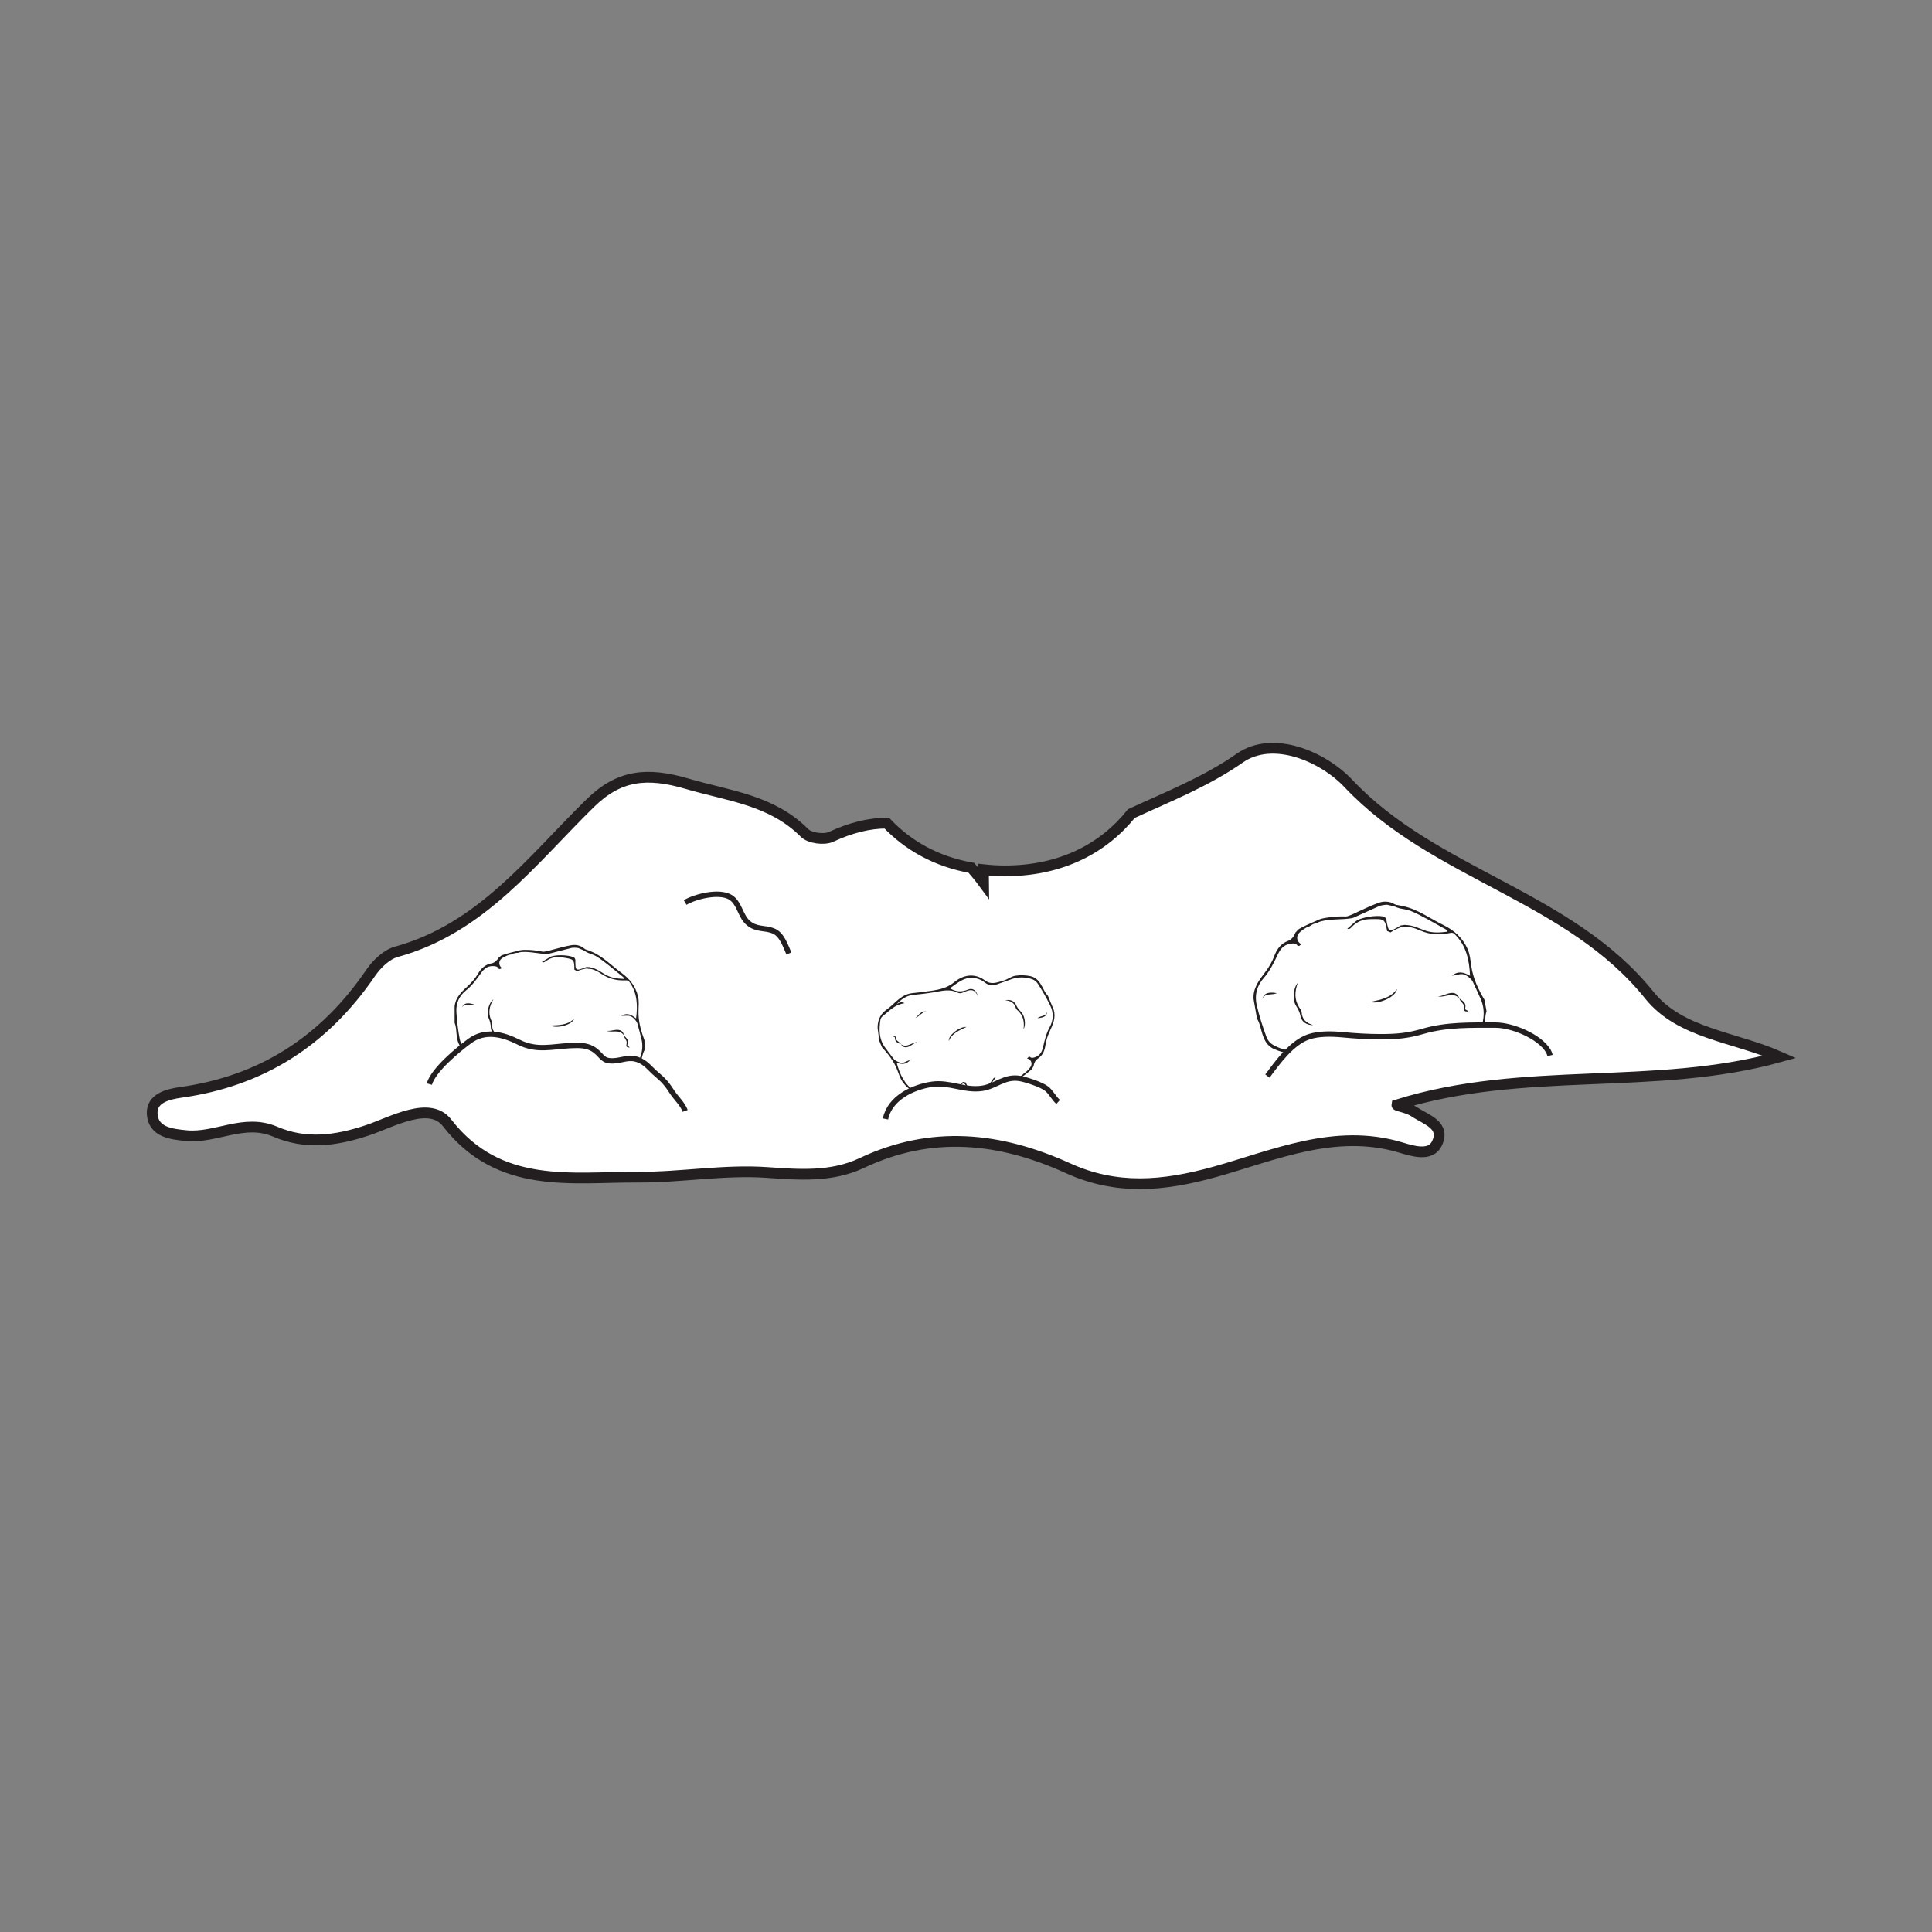 <?xml version="1.0" encoding="UTF-8"?>
<svg xmlns="http://www.w3.org/2000/svg" xmlns:xlink="http://www.w3.org/1999/xlink" width="360pt" height="360pt" viewBox="0 0 360 360" version="1.1">
<rect x="0" y="0" width="360" height="360" fill="#808080" stroke="none"/>
<g id="surface1">
<path style=" stroke:none;fill-rule:nonzero;fill:rgb(100%,100%,100%);fill-opacity:1;" d="M 263.504 207.152 C 262.348 206.383 260.238 206.066 260.273 205.887 C 284.004 198.445 308.238 203.418 331.648 196.926 C 323.094 193.16 313.086 192.602 307.352 185.461 C 292.402 166.84 267.336 163.059 251.262 146 C 246.484 140.934 237.172 136.953 231.004 141.27 C 224.73 145.656 217.66 148.438 210.816 151.598 C 205.727 157.957 197.887 162.277 187.25 162.277 C 185.867 162.277 184.535 162.191 183.246 162.051 C 183.258 162.875 183.273 163.688 183.281 164.523 C 182.527 163.5 181.762 162.582 181 161.707 C 174.406 160.531 169.156 157.508 165.242 153.383 C 161.918 153.375 158.477 154.258 154.867 155.934 C 153.562 156.543 150.883 156.184 149.91 155.207 C 143.785 149.051 135.824 148.332 128.039 146.043 C 120.523 143.832 115.324 144.426 110.008 149.633 C 99.094 160.32 89.703 172.992 73.852 177.359 C 72.012 177.867 70.184 179.648 69.047 181.316 C 60.461 193.887 48.84 201.441 33.684 203.551 C 31.32 203.879 28.191 204.633 28.359 207.547 C 28.555 210.977 31.934 211.344 34.727 211.609 C 40.25 212.141 45.465 208.383 51.273 210.867 C 56.902 213.273 62.414 212.633 68.504 210.602 C 73 209.102 80.043 205.016 83.309 209.23 C 93.023 221.777 106.641 219.27 118.934 219.348 C 126.805 219.398 134.887 217.914 142.961 218.477 C 148.926 218.895 154.969 219.363 160.574 216.711 C 173.59 210.555 186.309 211.91 199.012 217.684 C 208.008 221.777 216.652 221.062 226.363 218.359 C 237.418 215.281 248.758 210.156 260.984 213.812 C 263.148 214.461 266.547 215.566 267.742 213.086 C 269.41 209.629 265.758 208.66 263.504 207.152 "/>
<path style="fill:none;stroke-width:2;stroke-linecap:butt;stroke-linejoin:miter;stroke:rgb(13.73%,12.16%,12.549%);stroke-opacity:1;stroke-miterlimit:10;" d="M 0.002 0.001 C -1.154 0.77 -3.264 1.087 -3.229 1.267 C 20.502 8.708 44.736 3.735 68.146 10.228 C 59.592 13.993 49.584 14.552 43.85 21.692 C 28.9 40.313 3.834 44.095 -12.24 61.153 C -17.018 66.22 -26.33 70.2 -32.498 65.884 C -38.772 61.497 -45.842 58.716 -52.686 55.556 C -57.775 49.196 -65.615 44.876 -76.252 44.876 C -77.635 44.876 -78.967 44.962 -80.256 45.103 C -80.244 44.278 -80.229 43.466 -80.221 42.63 C -80.975 43.653 -81.74 44.571 -82.502 45.446 C -89.096 46.622 -94.346 49.645 -98.26 53.77 C -101.584 53.778 -105.025 52.895 -108.635 51.22 C -109.939 50.61 -112.619 50.97 -113.592 51.946 C -119.717 58.103 -127.678 58.821 -135.463 61.11 C -142.979 63.321 -148.178 62.728 -153.494 57.52 C -164.408 46.833 -173.799 34.161 -189.65 29.794 C -191.49 29.286 -193.318 27.505 -194.455 25.837 C -203.041 13.267 -214.662 5.712 -229.818 3.603 C -232.182 3.274 -235.311 2.52 -235.143 -0.394 C -234.947 -3.823 -231.568 -4.19 -228.775 -4.456 C -223.252 -4.987 -218.037 -1.23 -212.229 -3.714 C -206.6 -6.12 -201.088 -5.48 -194.998 -3.448 C -190.502 -1.948 -183.459 2.138 -180.193 -2.077 C -170.479 -14.624 -156.861 -12.116 -144.568 -12.194 C -136.697 -12.245 -128.615 -10.761 -120.541 -11.323 C -114.576 -11.741 -108.533 -12.21 -102.928 -9.558 C -89.912 -3.401 -77.193 -4.757 -64.49 -10.53 C -55.494 -14.624 -46.85 -13.909 -37.139 -11.206 C -26.084 -8.128 -14.744 -3.003 -2.518 -6.659 C -0.354 -7.308 3.045 -8.413 4.24 -5.933 C 5.908 -2.476 2.256 -1.507 0.002 0.001 Z M 0.002 0.001 " transform="matrix(1,0,0,-1,263.502,207.153)"/>
<path style=" stroke:none;fill-rule:evenodd;fill:rgb(100%,100%,100%);fill-opacity:1;" d="M 118.973 188.426 C 119 187.531 119.094 186.621 118.883 185.727 C 118.426 183.828 117.316 182.453 115.734 181.301 C 113.891 179.961 112.312 178.25 110.148 177.375 C 110.035 177.328 109.492 177.121 109.316 177.047 C 109.137 177.059 108.984 176.891 108.828 176.797 C 108.676 176.707 108.539 176.566 108.391 176.488 C 107.508 176.043 106.742 176.16 106.484 176.203 C 105.336 176.402 104.203 176.711 103.078 177.016 C 102.895 177.062 101.484 177.496 101.094 177.41 C 99.996 177.168 98.898 177.074 97.781 177.074 C 97.23 177.078 96.707 177.156 96.145 177.371 L 96.145 177.344 C 96.059 177.363 93.965 177.852 93.375 178.152 C 93.25 178.281 93.109 178.398 92.949 178.496 C 92.621 179.031 92.188 179.477 91.574 179.59 C 90.395 179.812 89.648 180.539 89.082 181.496 C 88.57 182.363 87.938 183.105 87.199 183.785 C 86.055 184.84 84.891 185.898 84.711 187.594 L 84.711 190.676 C 85 191.355 85.004 192.09 85.078 192.801 C 85.199 193.973 85.43 195.055 86.488 195.773 C 87.34 196.355 88.266 196.77 89.27 197.02 C 90.145 197.238 91.012 196.934 91.883 197.027 C 93.195 197.168 94.59 197.133 95.391 198.488 C 96.805 200.867 99.16 201.246 101.359 200.582 C 103.895 199.82 106.199 200.754 108.57 201.348 C 109.57 201.602 110.527 202.031 111.621 201.984 C 113.254 201.91 114.641 201.055 116.188 200.719 C 117.598 200.414 118.598 199.625 119.242 198.297 C 119.641 197.473 119.641 196.543 120.094 195.758 L 120.094 193.945 C 119.426 192.164 118.922 190.359 118.973 188.426 "/>
<path style=" stroke:none;fill-rule:evenodd;fill:rgb(13.73%,12.16%,12.549%);fill-opacity:1;" d="M 118.258 199.133 C 118.113 199.371 117.898 199.559 117.633 199.637 C 116.234 200.043 114.883 200.672 113.375 200.582 C 113.086 200.566 112.801 200.492 112.371 200.418 C 112.875 201.027 113.402 200.949 113.953 200.824 C 112.707 201.426 111.445 201.715 110.082 201.305 C 108.707 200.891 107.324 200.496 105.918 200.176 C 104.324 199.816 102.629 199.609 101.473 198.215 C 101.258 197.961 100.91 197.867 100.566 197.867 C 99.289 197.875 97.945 197.984 98.004 195.965 C 97.758 197.207 98.305 198.035 99.281 198.027 C 100.676 198.012 101.785 198.5 102.641 199.691 C 100.68 200.098 98.738 200.887 96.84 199.465 C 96.316 199.074 95.902 198.621 95.594 198.055 C 95.137 197.215 94.426 196.797 93.469 196.758 C 92.414 196.715 91.359 196.641 90.305 196.59 C 88.895 196.523 87.672 196 86.578 195.133 C 86.086 194.746 85.785 194.273 85.668 193.637 C 85.355 191.973 85.145 190.312 85.043 188.617 C 84.934 186.863 85.609 185.52 86.871 184.516 C 88.012 183.602 88.809 182.465 89.633 181.316 C 90.152 180.586 90.75 180.02 91.77 180.012 C 92.359 180.004 92.75 180.109 92.887 180.488 C 92.977 180.52 93.062 180.555 93.145 180.594 C 93.219 180.523 93.328 180.465 93.496 180.426 C 93.637 180.395 93.41 180.297 93.348 180.227 C 92.891 179.715 92.945 179.02 93.477 178.602 C 93.617 178.492 93.777 178.402 93.941 178.32 C 94.535 178.012 94.965 177.852 95.273 177.855 C 95.633 177.656 96.07 177.535 96.578 177.535 C 96.734 177.461 96.926 177.418 97.156 177.398 C 98.793 177.266 100.383 177.762 102.008 177.75 C 102.219 177.746 102.531 177.648 102.73 177.598 C 104.004 177.266 105.277 176.941 106.551 176.621 C 106.707 176.582 107.598 176.578 107.789 176.672 C 108.25 176.891 108.855 177.07 109.211 177.363 C 109.281 177.387 109.344 177.414 109.406 177.457 C 109.449 177.484 109.66 177.582 109.566 177.555 C 109.637 177.578 109.711 177.605 109.785 177.629 C 109.855 177.652 110.809 177.992 111.172 178.227 C 112.879 179.32 114.383 180.68 115.965 181.93 C 116.102 182.035 116.254 182.148 116.266 182.41 C 115.023 182.355 113.836 182.223 112.73 181.559 C 111.887 181.051 111.062 180.457 110.066 180.266 C 110.004 180.25 109.953 180.234 109.91 180.211 C 109.699 180.219 109.484 180.184 109.27 180.188 C 109.242 180.195 109.215 180.207 109.188 180.219 C 107.215 180.965 107.207 180.961 107.211 178.836 C 107.211 178.836 107.113 178.535 107.039 178.473 C 106.547 178.062 104.184 177.781 102.758 178.207 C 102.59 178.258 102.227 178.488 102.035 178.609 C 101.703 178.812 101.371 179.012 100.973 179.254 C 101.352 179.438 101.57 179.195 101.742 179.074 C 102.668 178.41 103.629 178.219 104.785 178.402 C 106.926 178.746 107.012 178.695 107.027 180.684 C 107.203 180.766 107.363 180.867 107.508 180.984 C 108.047 180.723 108.656 180.57 109.25 180.473 C 109.379 180.449 109.605 180.527 109.66 180.527 C 110.164 180.527 110.594 180.645 110.953 180.836 C 111.371 181.012 111.75 181.242 112.117 181.492 C 113.492 182.414 115.004 182.746 116.625 182.676 C 116.898 182.664 117.113 182.73 117.262 182.938 C 118.746 184.977 118.844 187.262 118.523 189.773 C 117.672 189.078 116.883 188.652 115.77 189.266 C 116.609 189.34 117.352 189.051 117.965 189.637 C 118.348 190 118.688 190.348 118.816 190.875 C 119.047 191.809 119.328 192.73 119.543 193.668 C 120.012 195.695 119.262 197.449 118.258 199.133 M 118.973 188.348 C 119 187.449 119.094 186.539 118.883 185.645 C 118.426 183.746 117.316 182.371 115.734 181.219 C 113.891 179.879 112.312 178.172 110.148 177.293 C 110.035 177.246 109.492 177.039 109.316 176.969 C 109.137 176.977 108.984 176.809 108.828 176.719 C 108.676 176.625 108.539 176.484 108.391 176.406 C 107.508 175.961 106.742 176.078 106.484 176.121 C 105.336 176.32 104.203 176.629 103.078 176.934 C 102.895 176.98 101.484 177.414 101.094 177.328 C 99.996 177.086 98.898 176.992 97.781 176.992 C 97.23 176.996 96.707 177.074 96.145 177.289 L 96.145 177.262 C 96.059 177.281 93.965 177.773 93.375 178.07 C 93.25 178.199 93.109 178.316 92.949 178.414 C 92.621 178.945 92.188 179.395 91.574 179.512 C 90.395 179.73 89.648 180.457 89.082 181.414 C 88.57 182.281 87.938 183.023 87.199 183.703 C 86.055 184.758 84.891 185.816 84.711 187.512 L 84.711 190.598 C 85 191.273 85.004 192.008 85.078 192.719 C 85.199 193.891 85.43 194.973 86.484 195.691 C 87.34 196.273 88.266 196.688 89.27 196.938 C 90.145 197.156 91.012 196.852 91.883 196.945 C 93.195 197.086 94.59 197.055 95.391 198.406 C 96.805 200.785 99.16 201.168 101.359 200.504 C 103.895 199.738 106.199 200.672 108.57 201.266 C 109.57 201.52 110.527 201.949 111.621 201.902 C 113.254 201.832 114.641 200.973 116.188 200.641 C 117.598 200.332 118.598 199.543 119.242 198.215 C 119.641 197.391 119.641 196.461 120.094 195.676 L 120.094 193.863 C 119.426 192.082 118.922 190.277 118.973 188.348 "/>
<path style=" stroke:none;fill-rule:evenodd;fill:rgb(13.73%,12.16%,12.549%);fill-opacity:1;" d="M 91.93 186.203 C 91.18 187.496 90.953 188.707 91.484 190 C 91.586 190.25 91.762 190.523 91.73 190.766 C 91.586 191.914 92.156 192.617 93.152 193.09 C 92.184 192.961 91.469 192.277 91.453 191.438 C 91.445 190.82 91.305 190.273 91.059 189.715 C 90.617 188.688 91.059 186.887 91.93 186.203 "/>
<path style=" stroke:none;fill-rule:evenodd;fill:rgb(13.73%,12.16%,12.549%);fill-opacity:1;" d="M 102.527 191.094 C 104.184 191.012 105.75 191.043 106.965 189.828 C 106.703 190.902 103.871 191.746 102.527 191.094 "/>
<path style=" stroke:none;fill-rule:evenodd;fill:rgb(13.73%,12.16%,12.549%);fill-opacity:1;" d="M 116.285 192.953 C 115.461 191.719 114.098 192.453 113.023 192.082 C 113.605 192.141 114.145 191.965 114.695 191.906 C 115.496 191.82 116.129 192.043 116.273 192.961 Z M 116.285 192.953 "/>
<path style=" stroke:none;fill-rule:evenodd;fill:rgb(13.73%,12.16%,12.549%);fill-opacity:1;" d="M 108.773 197.031 C 109.738 197.504 110.562 196.723 111.469 196.797 C 110.582 197.047 109.754 197.824 108.773 197.031 "/>
<path style=" stroke:none;fill-rule:evenodd;fill:rgb(13.73%,12.16%,12.549%);fill-opacity:1;" d="M 116.273 192.961 C 116.699 193.426 117.258 193.82 116.91 194.602 C 116.766 194.93 117.266 194.949 117.301 195.219 C 116.637 195.07 116.66 195.074 116.77 194.344 C 116.852 193.816 116.281 193.477 116.285 192.953 Z M 116.273 192.961 "/>
<path style=" stroke:none;fill-rule:evenodd;fill:rgb(13.73%,12.16%,12.549%);fill-opacity:1;" d="M 86.059 187.766 C 86.406 186.898 87.098 186.738 88.445 187.203 C 87.586 187.453 86.602 186.766 86.059 187.766 "/>
<path style=" stroke:none;fill-rule:evenodd;fill:rgb(100%,100%,100%);fill-opacity:1;" d="M 167.176 199.328 C 167.465 200.094 167.699 200.891 168.195 201.57 C 169.238 203.008 170.652 203.781 172.387 204.199 C 174.406 204.688 176.332 205.574 178.461 205.559 C 178.574 205.559 179.102 205.543 179.277 205.543 C 179.422 205.473 179.609 205.559 179.773 205.586 C 179.934 205.609 180.098 205.68 180.25 205.691 C 181.148 205.762 181.75 205.391 181.953 205.266 C 182.852 204.699 183.695 204.043 184.539 203.395 C 184.676 203.293 185.711 202.434 186.07 202.371 C 187.078 202.191 188.039 201.891 188.98 201.5 C 189.441 201.305 189.855 201.059 190.254 200.68 L 190.266 200.703 C 190.328 200.656 191.922 199.516 192.312 199.059 C 192.375 198.902 192.453 198.758 192.551 198.617 C 192.645 198.055 192.852 197.527 193.328 197.215 C 194.246 196.621 194.621 195.746 194.762 194.742 C 194.891 193.836 195.168 192.988 195.551 192.16 C 196.145 190.871 196.762 189.574 196.316 188.086 L 195.242 185.488 C 194.766 185.016 194.504 184.402 194.195 183.828 C 193.684 182.883 193.113 182.055 191.973 181.816 C 191.051 181.625 190.125 181.598 189.195 181.738 C 188.379 181.855 187.754 182.418 186.988 182.641 C 185.836 182.98 184.676 183.492 183.527 182.633 C 181.508 181.121 179.391 181.625 177.77 182.949 C 175.902 184.477 173.637 184.492 171.434 184.82 C 170.5 184.957 169.547 184.926 168.641 185.348 C 167.289 185.977 166.422 187.184 165.238 188.004 C 164.152 188.754 163.59 189.766 163.508 191.109 C 163.461 191.941 163.785 192.723 163.68 193.543 L 164.309 195.07 C 165.488 196.34 166.547 197.68 167.176 199.328 "/>
<path style=" stroke:none;fill-rule:evenodd;fill:rgb(13.73%,12.16%,12.549%);fill-opacity:1;" d="M 164.047 190.062 C 164.082 189.812 164.199 189.578 164.395 189.422 C 165.43 188.59 166.352 187.59 167.652 187.141 C 167.898 187.055 168.164 187.016 168.555 186.926 C 167.914 186.59 167.5 186.836 167.082 187.137 C 167.922 186.195 168.883 185.512 170.172 185.383 C 171.477 185.254 172.777 185.105 174.074 184.883 C 175.539 184.629 177.039 184.215 178.5 184.984 C 178.77 185.125 179.098 185.082 179.387 184.957 C 180.457 184.512 181.551 183.949 182.207 185.668 C 181.98 184.539 181.23 184.031 180.41 184.379 C 179.238 184.879 178.137 184.852 177 184.148 C 178.512 183.121 179.871 181.781 181.969 182.316 C 182.543 182.465 183.051 182.699 183.508 183.07 C 184.184 183.617 184.93 183.723 185.746 183.422 C 186.652 183.09 187.566 182.785 188.473 182.457 C 189.68 182.023 190.895 182.039 192.117 182.387 C 192.664 182.543 193.082 182.832 193.406 183.332 C 194.246 184.621 195.004 185.949 195.684 187.34 C 196.383 188.777 196.281 190.145 195.574 191.43 C 194.93 192.598 194.656 193.832 194.363 195.086 C 194.18 195.883 193.871 196.57 193.02 196.934 C 192.523 197.145 192.156 197.191 191.91 196.918 C 191.824 196.926 191.742 196.926 191.656 196.922 C 191.617 197.008 191.547 197.094 191.418 197.184 C 191.309 197.262 191.539 197.262 191.613 197.297 C 192.176 197.574 192.371 198.176 192.07 198.715 C 191.988 198.855 191.887 198.988 191.781 199.113 C 191.383 199.582 191.078 199.867 190.816 199.969 C 190.582 200.262 190.262 200.516 189.832 200.695 C 189.727 200.809 189.578 200.914 189.391 201.008 C 188.062 201.695 186.551 201.828 185.184 202.406 C 185.008 202.48 184.777 202.672 184.629 202.785 C 183.672 203.508 182.715 204.227 181.75 204.938 C 181.633 205.023 180.883 205.34 180.691 205.328 C 180.23 205.305 179.656 205.367 179.254 205.242 C 179.188 205.246 179.121 205.246 179.055 205.23 C 179.012 205.219 178.797 205.211 178.887 205.207 C 178.816 205.207 178.746 205.215 178.68 205.219 C 178.609 205.223 177.688 205.266 177.301 205.199 C 175.484 204.871 173.742 204.25 171.973 203.75 C 171.82 203.707 171.652 203.668 171.555 203.453 C 172.617 203.066 173.664 202.762 174.824 202.938 C 175.715 203.07 176.613 203.281 177.523 203.098 C 177.578 203.086 177.629 203.082 177.672 203.086 C 177.848 203.004 178.039 202.961 178.223 202.883 C 178.242 202.867 178.262 202.848 178.277 202.828 C 179.68 201.512 179.688 201.512 180.426 203.301 C 180.426 203.301 180.609 203.523 180.695 203.551 C 181.254 203.723 183.34 203.137 184.391 202.281 C 184.516 202.18 184.742 201.855 184.863 201.691 C 185.066 201.402 185.281 201.121 185.531 200.777 C 185.148 200.754 185.051 201.031 184.945 201.195 C 184.398 202.078 183.656 202.574 182.617 202.824 C 180.695 203.281 180.645 203.352 179.934 201.684 C 179.758 201.676 179.59 201.645 179.426 201.598 C 179.062 202.008 178.602 202.348 178.137 202.637 C 178.035 202.699 177.816 202.715 177.773 202.734 C 177.348 202.91 176.945 202.961 176.574 202.926 C 176.164 202.922 175.762 202.859 175.363 202.777 C 173.887 202.477 172.496 202.727 171.156 203.352 C 170.934 203.457 170.727 203.477 170.531 203.355 C 168.57 202.156 167.691 200.266 167.086 198.039 C 168.043 198.324 168.859 198.41 169.582 197.504 C 168.848 197.734 168.324 198.238 167.602 197.957 C 167.152 197.785 166.746 197.613 166.453 197.211 C 165.934 196.504 165.375 195.828 164.867 195.113 C 163.766 193.57 163.785 191.832 164.047 190.062 M 167.203 199.398 C 167.492 200.16 167.73 200.957 168.223 201.637 C 169.27 203.078 170.684 203.848 172.414 204.266 C 174.434 204.754 176.359 205.641 178.488 205.625 C 178.602 205.625 179.129 205.609 179.305 205.613 C 179.449 205.543 179.637 205.629 179.801 205.652 C 179.961 205.676 180.125 205.746 180.277 205.758 C 181.176 205.828 181.781 205.461 181.98 205.332 C 182.879 204.766 183.727 204.113 184.57 203.465 C 184.703 203.363 185.742 202.504 186.102 202.441 C 187.109 202.262 188.066 201.957 189.008 201.566 C 189.473 201.375 189.883 201.125 190.281 200.746 L 190.293 200.773 C 190.355 200.727 191.949 199.582 192.34 199.125 C 192.402 198.973 192.48 198.824 192.578 198.688 C 192.672 198.125 192.879 197.594 193.359 197.285 C 194.273 196.691 194.648 195.816 194.789 194.812 C 194.918 193.906 195.195 193.059 195.578 192.227 C 196.176 190.941 196.785 189.645 196.344 188.156 L 195.27 185.559 C 194.793 185.086 194.531 184.469 194.223 183.898 C 193.711 182.953 193.141 182.125 192 181.887 C 191.078 181.695 190.156 181.668 189.223 181.805 C 188.41 181.926 187.781 182.484 187.02 182.707 C 185.863 183.047 184.703 183.562 183.555 182.703 C 181.535 181.191 179.418 181.691 177.797 183.02 C 175.93 184.547 173.664 184.562 171.457 184.887 C 170.527 185.027 169.574 184.996 168.668 185.418 C 167.32 186.047 166.449 187.254 165.266 188.074 C 164.184 188.824 163.617 189.832 163.535 191.18 C 163.488 192.012 163.816 192.793 163.703 193.613 L 164.34 195.141 C 165.52 196.406 166.574 197.75 167.203 199.398 "/>
<path style=" stroke:none;fill-rule:evenodd;fill:rgb(13.73%,12.16%,12.549%);fill-opacity:1;" d="M 190.723 191.773 C 190.906 190.422 190.672 189.328 189.777 188.418 C 189.602 188.246 189.359 188.078 189.301 187.863 C 189.023 186.844 188.297 186.449 187.293 186.398 C 188.156 186.168 188.992 186.496 189.301 187.199 C 189.523 187.715 189.832 188.125 190.234 188.512 C 190.961 189.223 191.219 190.891 190.723 191.773 "/>
<path style=" stroke:none;fill-rule:evenodd;fill:rgb(13.73%,12.16%,12.549%);fill-opacity:1;" d="M 180.098 191.352 C 178.727 191.996 177.398 192.516 176.801 193.961 C 176.645 192.965 178.734 191.27 180.098 191.352 "/>
<path style=" stroke:none;fill-rule:evenodd;fill:rgb(13.73%,12.16%,12.549%);fill-opacity:1;" d="M 167.863 194.578 C 168.988 195.332 169.875 194.238 170.914 194.176 C 170.398 194.332 170.008 194.668 169.566 194.906 C 168.918 195.258 168.309 195.293 167.867 194.566 Z M 167.863 194.578 "/>
<path style=" stroke:none;fill-rule:evenodd;fill:rgb(13.73%,12.16%,12.549%);fill-opacity:1;" d="M 172.766 188.527 C 171.789 188.465 171.367 189.41 170.578 189.664 C 171.238 189.145 171.664 188.199 172.766 188.527 "/>
<path style=" stroke:none;fill-rule:evenodd;fill:rgb(13.73%,12.16%,12.549%);fill-opacity:1;" d="M 167.867 194.57 C 167.348 194.328 166.738 194.188 166.762 193.41 C 166.77 193.082 166.34 193.238 166.219 193.027 C 166.828 192.918 166.805 192.922 166.969 193.578 C 167.082 194.051 167.684 194.137 167.863 194.578 Z M 167.867 194.57 "/>
<path style=" stroke:none;fill-rule:evenodd;fill:rgb(13.73%,12.16%,12.549%);fill-opacity:1;" d="M 195.125 188.406 C 195.133 189.262 194.605 189.641 193.309 189.715 C 193.945 189.207 195.016 189.441 195.125 188.406 "/>
<path style=" stroke:none;fill-rule:evenodd;fill:rgb(100%,100%,100%);fill-opacity:1;" d="M 274.168 180.141 C 274.016 179.078 273.941 177.984 273.5 176.973 C 272.566 174.832 270.973 173.441 268.867 172.41 C 266.418 171.211 264.199 169.527 261.469 168.945 C 261.32 168.91 260.641 168.781 260.414 168.73 C 260.207 168.781 259.992 168.617 259.789 168.539 C 259.594 168.461 259.398 168.324 259.207 168.266 C 258.074 167.922 257.195 168.219 256.902 168.324 C 255.59 168.797 254.32 169.398 253.055 169.988 C 252.852 170.082 251.277 170.891 250.801 170.867 C 249.453 170.812 248.141 170.926 246.82 171.164 C 246.176 171.281 245.574 171.48 244.953 171.852 L 244.945 171.82 C 244.855 171.859 242.484 172.871 241.855 173.348 C 241.73 173.527 241.59 173.695 241.422 173.844 C 241.148 174.539 240.73 175.156 240.027 175.418 C 238.684 175.922 237.953 176.938 237.484 178.184 C 237.066 179.312 236.469 180.316 235.742 181.273 C 234.613 182.754 233.457 184.246 233.602 186.281 L 234.242 189.918 C 234.723 190.66 234.883 191.523 235.113 192.344 C 235.5 193.703 236 194.926 237.395 195.555 C 238.523 196.062 239.699 196.359 240.934 196.445 C 242.012 196.523 242.973 195.984 244.02 195.914 C 245.594 195.805 247.23 195.477 248.457 196.906 C 250.617 199.418 253.477 199.375 255.934 198.137 C 258.762 196.703 261.672 197.328 264.594 197.535 C 265.824 197.625 267.039 197.938 268.32 197.652 C 270.23 197.227 271.688 195.926 273.441 195.211 C 275.039 194.559 276.055 193.422 276.539 191.719 C 276.84 190.664 276.645 189.57 277.016 188.551 L 276.637 186.41 C 275.48 184.449 274.512 182.43 274.168 180.141 "/>
<path style=" stroke:none;fill-rule:evenodd;fill:rgb(13.73%,12.16%,12.549%);fill-opacity:1;" d="M 275.551 192.91 C 275.434 193.223 275.215 193.488 274.922 193.633 C 273.359 194.406 271.895 195.426 270.094 195.633 C 269.754 195.672 269.402 195.645 268.879 195.652 C 269.602 196.266 270.203 196.062 270.828 195.801 C 269.484 196.77 268.059 197.371 266.367 197.172 C 264.656 196.969 262.945 196.789 261.219 196.707 C 259.27 196.613 257.227 196.723 255.57 195.316 C 255.27 195.062 254.836 195.027 254.43 195.098 C 252.926 195.371 251.367 195.777 251.016 193.387 C 250.984 194.906 251.797 195.766 252.949 195.551 C 254.59 195.246 256 195.59 257.254 196.816 C 255.027 197.703 252.906 199.039 250.367 197.754 C 249.672 197.402 249.086 196.957 248.609 196.352 C 247.895 195.457 246.969 195.109 245.832 195.266 C 244.578 195.434 243.32 195.566 242.066 195.727 C 240.395 195.938 238.84 195.578 237.367 194.781 C 236.707 194.43 236.258 193.934 235.984 193.207 C 235.273 191.312 234.676 189.395 234.203 187.418 C 233.711 185.375 234.234 183.648 235.504 182.203 C 236.66 180.891 237.363 179.387 238.094 177.855 C 238.559 176.891 239.148 176.094 240.344 175.871 C 241.039 175.742 241.523 175.781 241.766 176.203 C 241.875 176.223 241.984 176.242 242.086 176.273 C 242.16 176.176 242.277 176.086 242.465 176.004 C 242.629 175.934 242.336 175.871 242.25 175.801 C 241.605 175.289 241.527 174.461 242.066 173.855 C 242.211 173.695 242.379 173.559 242.551 173.426 C 243.195 172.938 243.664 172.66 244.031 172.602 C 244.414 172.293 244.902 172.062 245.5 171.953 C 245.668 171.832 245.887 171.746 246.156 171.676 C 248.055 171.176 250.031 171.43 251.949 171.078 C 252.195 171.031 252.539 170.848 252.77 170.746 C 254.199 170.094 255.633 169.441 257.07 168.805 C 257.246 168.727 258.293 168.535 258.539 168.602 C 259.125 168.766 259.875 168.852 260.359 169.125 C 260.445 169.137 260.531 169.156 260.613 169.195 C 260.664 169.219 260.934 169.293 260.82 169.273 C 260.906 169.289 261 169.305 261.09 169.316 C 261.176 169.332 262.375 169.535 262.852 169.734 C 265.09 170.672 267.145 171.961 269.273 173.105 C 269.453 173.203 269.66 173.305 269.727 173.605 C 268.25 173.801 266.824 173.891 265.383 173.336 C 264.281 172.914 263.188 172.391 261.969 172.367 C 261.895 172.363 261.828 172.352 261.777 172.336 C 261.527 172.391 261.27 172.395 261.016 172.441 C 260.984 172.457 260.953 172.477 260.922 172.496 C 258.754 173.785 258.742 173.781 258.305 171.277 C 258.305 171.277 258.129 170.941 258.027 170.883 C 257.363 170.504 254.52 170.664 252.926 171.465 C 252.738 171.559 252.355 171.906 252.156 172.086 C 251.812 172.395 251.457 172.699 251.039 173.066 C 251.527 173.207 251.73 172.879 251.906 172.695 C 252.863 171.723 253.953 171.293 255.359 171.27 C 257.949 171.23 258.039 171.152 258.477 173.492 C 258.699 173.555 258.906 173.641 259.105 173.746 C 259.684 173.328 260.371 173.02 261.051 172.781 C 261.199 172.73 261.48 172.773 261.543 172.762 C 262.141 172.656 262.672 172.703 263.133 172.855 C 263.664 172.977 264.16 173.172 264.648 173.387 C 266.457 174.191 268.309 174.27 270.203 173.848 C 270.527 173.773 270.793 173.809 271.008 174.02 C 273.184 176.117 273.777 178.789 273.918 181.816 C 272.77 181.18 271.75 180.836 270.566 181.797 C 271.574 181.707 272.391 181.211 273.234 181.773 C 273.758 182.125 274.234 182.461 274.492 183.055 C 274.961 184.109 275.484 185.141 275.934 186.199 C 276.906 188.492 276.391 190.715 275.551 192.91 M 274.156 180.043 C 273.996 178.98 273.922 177.891 273.484 176.879 C 272.551 174.734 270.957 173.344 268.852 172.316 C 266.402 171.117 264.184 169.43 261.449 168.848 C 261.305 168.816 260.621 168.684 260.398 168.637 C 260.191 168.684 259.977 168.52 259.777 168.441 C 259.574 168.363 259.383 168.227 259.195 168.168 C 258.059 167.824 257.18 168.125 256.883 168.23 C 255.574 168.703 254.305 169.301 253.035 169.891 C 252.832 169.988 251.258 170.793 250.781 170.773 C 249.438 170.715 248.121 170.832 246.805 171.066 C 246.156 171.184 245.559 171.383 244.938 171.758 L 244.93 171.723 C 244.836 171.766 242.469 172.777 241.836 173.254 C 241.715 173.43 241.57 173.598 241.406 173.746 C 241.129 174.441 240.711 175.062 240.008 175.324 C 238.664 175.828 237.938 176.844 237.469 178.086 C 237.047 179.215 236.453 180.223 235.727 181.176 C 234.594 182.66 233.441 184.148 233.586 186.184 L 234.227 189.82 C 234.703 190.559 234.863 191.426 235.098 192.246 C 235.488 193.605 235.984 194.832 237.379 195.461 C 238.504 195.969 239.684 196.266 240.914 196.352 C 241.992 196.426 242.957 195.891 244 195.816 C 245.574 195.711 247.211 195.383 248.441 196.809 C 250.602 199.32 253.457 199.277 255.914 198.039 C 258.746 196.609 261.656 197.234 264.574 197.441 C 265.809 197.527 267.023 197.84 268.301 197.555 C 270.211 197.133 271.672 195.832 273.422 195.113 C 275.023 194.461 276.035 193.324 276.523 191.621 C 276.82 190.57 276.625 189.473 276.996 188.453 L 276.617 186.312 C 275.465 184.355 274.492 182.332 274.156 180.043 "/>
<path style=" stroke:none;fill-rule:evenodd;fill:rgb(13.73%,12.16%,12.549%);fill-opacity:1;" d="M 241.824 183.141 C 241.207 184.824 241.191 186.293 242.086 187.711 C 242.258 187.984 242.52 188.27 242.535 188.559 C 242.605 189.949 243.426 190.656 244.695 191.008 C 243.523 191.055 242.543 190.402 242.348 189.41 C 242.211 188.688 241.93 188.074 241.527 187.461 C 240.793 186.34 240.938 184.129 241.824 183.141 "/>
<path style=" stroke:none;fill-rule:evenodd;fill:rgb(13.73%,12.16%,12.549%);fill-opacity:1;" d="M 255.332 186.703 C 257.27 186.266 259.121 185.973 260.301 184.289 C 260.219 185.609 257.059 187.191 255.332 186.703 "/>
<path style=" stroke:none;fill-rule:evenodd;fill:rgb(13.73%,12.16%,12.549%);fill-opacity:1;" d="M 271.941 186.035 C 270.711 184.75 269.258 185.898 267.914 185.688 C 268.613 185.633 269.211 185.312 269.848 185.129 C 270.777 184.863 271.566 184.992 271.93 186.047 Z M 271.941 186.035 "/>
<path style=" stroke:none;fill-rule:evenodd;fill:rgb(13.73%,12.16%,12.549%);fill-opacity:1;" d="M 263.934 192.406 C 265.168 192.762 265.977 191.668 267.062 191.566 C 266.07 192.047 265.25 193.137 263.934 192.406 "/>
<path style=" stroke:none;fill-rule:evenodd;fill:rgb(13.73%,12.16%,12.549%);fill-opacity:1;" d="M 271.93 186.047 C 272.531 186.504 273.273 186.852 273.023 187.848 C 272.918 188.262 273.512 188.184 273.609 188.492 C 272.793 188.457 272.824 188.457 272.805 187.574 C 272.789 186.934 272.043 186.652 271.941 186.035 Z M 271.93 186.047 "/>
<path style=" stroke:none;fill-rule:evenodd;fill:rgb(13.73%,12.16%,12.549%);fill-opacity:1;" d="M 235.223 186.207 C 235.453 185.109 236.238 184.773 237.922 185.047 C 236.961 185.52 235.66 184.91 235.223 186.207 "/>
<path style="fill-rule:nonzero;fill:rgb(100%,100%,100%);fill-opacity:1;stroke-width:1;stroke-linecap:butt;stroke-linejoin:miter;stroke:rgb(13.73%,12.16%,12.549%);stroke-opacity:1;stroke-miterlimit:10;" d="M 0 0 C 0.785 2.672 5.285 6.367 7.508 8.012 C 10.395 10.148 13.676 9.289 16.668 7.797 C 20.027 6.117 22.801 7 26.301 7.172 C 27.887 7.246 29.512 7.293 30.84 6.297 C 32.305 5.199 32.23 4.227 34.336 4.332 C 36 4.418 37.172 5.164 38.879 4.539 C 40.418 3.98 41.125 2.84 42.32 1.844 C 43.668 0.719 44.285 -0.012 45.246 -1.496 C 45.977 -2.621 47.195 -3.691 47.668 -5 " transform="matrix(1,0,0,-1,80,202)"/>
<path style="fill:none;stroke-width:1;stroke-linecap:butt;stroke-linejoin:miter;stroke:rgb(13.73%,12.16%,12.549%);stroke-opacity:1;stroke-miterlimit:10;" d="M 0.001 -0.001 C 1.888 1.124 6.275 2.213 8.373 1.01 C 10.154 -0.009 10.24 -2.548 11.798 -3.841 C 13.376 -5.15 14.775 -4.607 16.509 -5.33 C 17.99 -5.947 18.658 -7.97 19.334 -9.501 " transform="matrix(1,0,0,-1,127.666,168.167)"/>
<path style="fill-rule:nonzero;fill:rgb(100%,100%,100%);fill-opacity:1;stroke-width:1;stroke-linecap:butt;stroke-linejoin:miter;stroke:rgb(13.73%,12.16%,12.549%);stroke-opacity:1;stroke-miterlimit:10;" d="M 0.001 -0 C 1.872 2.535 4.521 6.23 7.673 7.305 C 9.563 7.949 11.978 7.895 13.962 7.707 C 16.376 7.48 18.7 7.336 21.149 7.336 C 24.122 7.336 26.228 7.535 28.989 8.344 C 33.403 9.633 37.903 9.496 42.501 9.5 C 45.591 9.504 50.7 7.414 52.337 4.668 C 52.481 4.422 52.591 4.121 52.665 3.836 " transform="matrix(1,0,0,-1,236.167,200.512)"/>
<path style="fill-rule:nonzero;fill:rgb(100%,100%,100%);fill-opacity:1;stroke-width:1;stroke-linecap:butt;stroke-linejoin:miter;stroke:rgb(13.73%,12.16%,12.549%);stroke-opacity:1;stroke-miterlimit:10;" d="M 0 0 C 0.781 3.922 5.148 5.961 8.668 6.461 C 11.906 6.926 14.688 5.242 17.965 5.703 C 20.605 6.078 22.203 8.086 25.164 7.516 C 26.426 7.273 29.078 6.379 30.004 5.66 C 30.812 5.039 31.363 3.883 32.168 3.168 " transform="matrix(1,0,0,-1,165,208.5)"/>
</g>
</svg>
